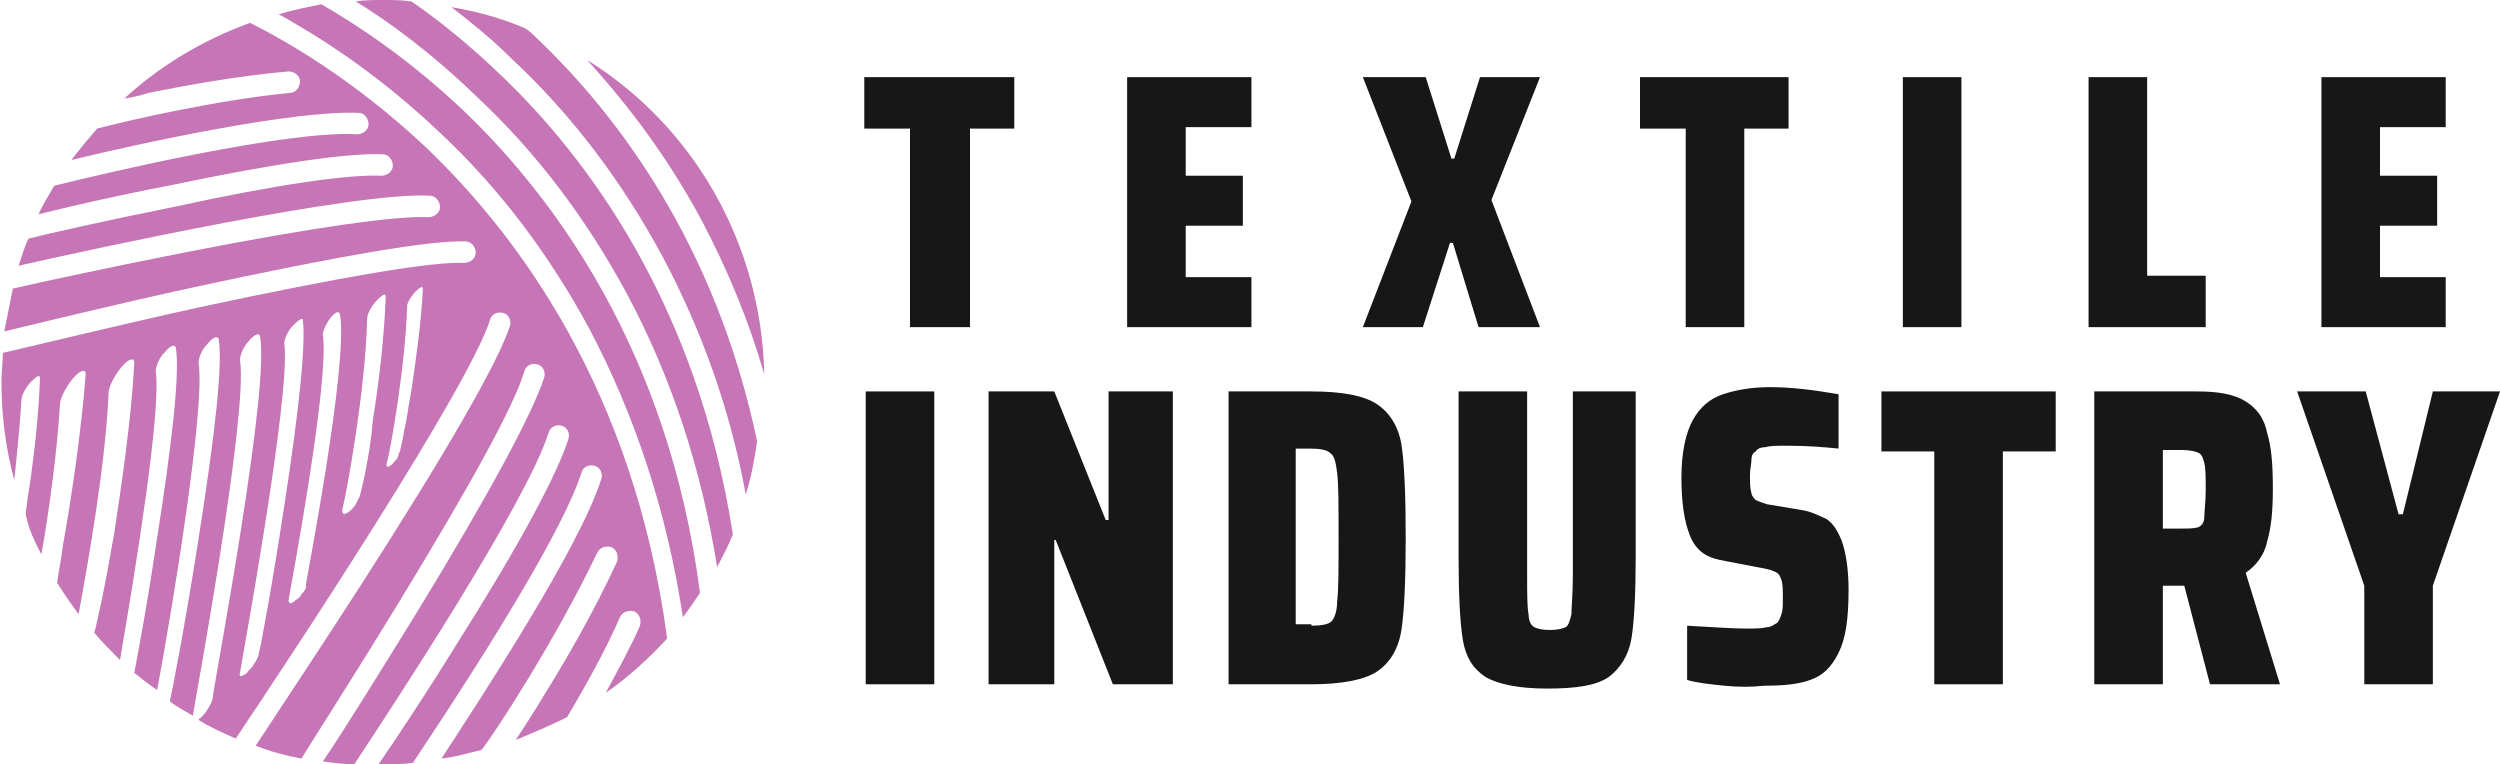<?xml version="1.0" encoding="utf-8"?>
<!-- Generator: Adobe Illustrator 24.1.0, SVG Export Plug-In . SVG Version: 6.00 Build 0)  -->
<svg version="1.1" id="Layer_1" xmlns="http://www.w3.org/2000/svg" xmlns:xlink="http://www.w3.org/1999/xlink" x="0px" y="0px"
	 width="175px" height="53.5px" viewBox="0 0 175 53.5" style="enable-background:new 0 0 175 53.5;" xml:space="preserve">
<style type="text/css">
	.st0{fill:#171718;}
	.st1{fill:#C675B6;}
</style>
<g>
	<path class="st0" d="M63.7,22.9V9h-3.2V5.4H71V9h-3.1v13.9H63.7z"/>
	<path class="st0" d="M78.9,22.9V5.4h8.7v3.5H83v3.4h4v3.5h-4v3.6h4.6v3.5H78.9z"/>
	<path class="st0" d="M103.5,22.9l-1.8-5.9h-0.2l-1.9,5.9h-4.2l3.4-8.8l-3.4-8.7h4.4l1.8,5.7h0.2l1.8-5.7h4.2l-3.4,8.6l3.4,8.9
		H103.5z"/>
	<path class="st0" d="M118,22.9V9h-3.2V5.4h10.4V9h-3.1v13.9H118z"/>
	<path class="st0" d="M133.2,22.9V5.4h4.1v17.5H133.2z"/>
	<path class="st0" d="M146.2,22.9V5.4h4.1v13.9h4.1v3.6H146.2z"/>
	<path class="st0" d="M162.5,22.9V5.4h8.7v3.5h-4.6v3.4h4v3.5h-4v3.6h4.6v3.5H162.5z"/>
	<path class="st0" d="M60.6,47.9V27.4h4.8v20.5H60.6z"/>
	<path class="st0" d="M77.9,47.9l-4-10.1h-0.1v10.1h-4.6V27.4h4.6l3.6,9h0.2v-9h4.5v20.5H77.9z"/>
	<path class="st0" d="M86,27.4h5.8c2.2,0,3.7,0.3,4.6,0.9c0.9,0.6,1.5,1.6,1.7,2.8c0.2,1.3,0.3,3.5,0.3,6.5c0,3-0.1,5.2-0.3,6.5
		c-0.2,1.3-0.8,2.3-1.7,2.9c-0.9,0.6-2.5,0.9-4.6,0.9H86V27.4z M91.8,43.8c0.7,0,1.2-0.1,1.4-0.3c0.2-0.2,0.4-0.7,0.4-1.4
		c0.1-0.8,0.1-2.2,0.1-4.5c0-2.2,0-3.7-0.1-4.5c-0.1-0.8-0.2-1.2-0.5-1.4c-0.2-0.2-0.7-0.3-1.4-0.3h-1v12.3H91.8z"/>
	<path class="st0" d="M114.5,27.4v11.4c0,2.7-0.1,4.7-0.3,5.9c-0.2,1.2-0.8,2.1-1.6,2.7c-0.9,0.6-2.3,0.8-4.3,0.8s-3.4-0.3-4.3-0.8
		c-0.9-0.6-1.4-1.4-1.6-2.6c-0.2-1.2-0.3-3.2-0.3-5.9V27.4h4.8v12.8c0,1.4,0,2.3,0.1,2.8c0,0.5,0.2,0.8,0.4,0.9
		c0.2,0.1,0.5,0.2,1.1,0.2c0.5,0,0.9-0.1,1.1-0.2c0.2-0.1,0.3-0.5,0.4-0.9c0-0.5,0.1-1.4,0.1-2.8V27.4H114.5z"/>
	<path class="st0" d="M120.7,48c-1-0.1-1.9-0.2-2.6-0.4v-3.8c1.8,0.1,3.2,0.2,4.1,0.2c0.7,0,1.1,0,1.5-0.1c0.3,0,0.5-0.2,0.7-0.3
		c0.1-0.1,0.2-0.3,0.3-0.6s0.1-0.6,0.1-1c0-0.7,0-1.1-0.1-1.4s-0.2-0.5-0.5-0.6c-0.2-0.1-0.6-0.2-1.2-0.3l-2.6-0.5
		c-1-0.2-1.7-0.7-2.1-1.7c-0.4-1-0.6-2.3-0.6-4.1c0-1.7,0.3-3.1,0.8-4c0.5-0.9,1.2-1.5,2.1-1.8c0.9-0.3,2-0.5,3.3-0.5
		c1.5,0,3.1,0.2,4.8,0.5v3.8c-1-0.1-2.2-0.2-3.6-0.2c-0.7,0-1.2,0-1.5,0.1c-0.3,0-0.6,0.1-0.7,0.3c-0.2,0.1-0.3,0.3-0.3,0.6
		s-0.1,0.6-0.1,1.1c0,0.5,0,0.9,0.1,1.2c0,0.2,0.2,0.4,0.3,0.5c0.2,0.1,0.5,0.2,0.8,0.3l2.4,0.4c0.7,0.1,1.2,0.4,1.7,0.6
		c0.5,0.3,0.8,0.8,1.1,1.5c0.3,0.8,0.5,2,0.5,3.5c0,2-0.2,3.4-0.7,4.4s-1.1,1.6-2,1.9c-0.8,0.3-1.9,0.4-3.2,0.4
		C122.6,48.1,121.7,48.1,120.7,48z"/>
	<path class="st0" d="M135.4,47.9V31.6h-3.7v-4.2h12.2v4.2h-3.7v16.3H135.4z"/>
	<path class="st0" d="M154.7,47.9l-1.8-6.9h-1.5v6.9h-4.8V27.4h7.2c1.5,0,2.6,0.2,3.4,0.7c0.8,0.5,1.3,1.2,1.5,2.2
		c0.3,1,0.4,2.2,0.4,3.9c0,1.5-0.1,2.7-0.4,3.7c-0.2,1-0.8,1.7-1.5,2.2l2.4,7.8H154.7z M153.9,36.9c0.2-0.1,0.4-0.3,0.4-0.7
		s0.1-1,0.1-1.9c0-0.9,0-1.5-0.1-1.9s-0.2-0.6-0.4-0.7c-0.2-0.1-0.6-0.2-1.2-0.2h-1.3V37h1.3C153.2,37,153.6,37,153.9,36.9z"/>
	<path class="st0" d="M165.5,47.9V41l-4.7-13.6h4.8l2.3,8.6h0.3l2.1-8.6h4.7L170.3,41v6.9H165.5z"/>
</g>
<g>
	<path class="st1" d="M32.4,7.7c-3.7-3.5-7.3-5.9-9.9-7.4c-1,0.2-2,0.4-3,0.7c0.4,0.2,0.9,0.5,1.4,0.8c2.4,1.4,6,3.8,9.8,7.4
		c4.3,4,7.8,8.7,10.6,13.9c3.2,6.1,5.4,12.8,6.5,20.1c0.4-0.5,0.8-1.1,1.2-1.7C46.8,24.6,38.8,13.8,32.4,7.7z"/>
	<path class="st1" d="M35,5.2c-2.2-2.1-4.3-3.8-6.2-5.1C28.1,0,27.4,0,26.8,0c-0.6,0-1.3,0-1.9,0.1c2.3,1.4,5.3,3.6,8.4,6.6
		c4.3,4,7.8,8.7,10.6,13.9c3.1,5.8,5.2,12.2,6.3,19.1c0.4-0.8,0.8-1.5,1.1-2.3C48.8,21.3,41.1,11,35,5.2z"/>
	<path class="st1" d="M49.1,15.4c1.8,3.4,3.3,7,4.4,10.8C53.3,17,48.5,8.8,41.1,4.2C44.2,7.6,46.9,11.3,49.1,15.4z"/>
	<path class="st1" d="M37.5,2.6c-0.2-0.2-0.4-0.4-0.7-0.6c-1.6-0.7-3.4-1.2-5.2-1.5c1.3,1,2.8,2.2,4.2,3.6c4.3,4,7.8,8.7,10.6,13.9
		c2.7,5.1,4.7,10.6,5.8,16.6c0.4-1.2,0.6-2.4,0.8-3.7C50.1,17.1,43.2,8,37.5,2.6z"/>
	<path class="st1" d="M29.8,10.3c-5.1-4.8-9.9-7.5-12.3-8.7c-3.3,1.2-6.3,3-8.8,5.3c0.6-0.1,1.1-0.2,1.7-0.4
		c2.5-0.5,6.3-1.2,9.8-1.5c0.4,0,0.8,0.3,0.8,0.7c0,0.4-0.3,0.8-0.7,0.8C15.2,7,9.1,8.4,6.8,9C6.2,9.7,5.6,10.4,5,11.2
		C9.9,10,20.6,7.7,25.1,7.9c0.4,0,0.7,0.4,0.7,0.8c0,0.4-0.4,0.7-0.8,0.7C20.2,9.1,7.4,12.1,3.8,13c-0.4,0.7-0.8,1.3-1.1,2
		c2-0.5,5.4-1.3,9.1-2c7.6-1.6,12.6-2.3,15-2.2c0.4,0,0.7,0.4,0.7,0.8c0,0.4-0.4,0.7-0.8,0.7c-2.3-0.1-7.3,0.6-14.6,2.2
		C7.6,15.4,3.6,16.3,2,16.7c-0.3,0.6-0.5,1.3-0.7,1.9c5.3-1.2,23.7-5.2,28.8-4.9c0.4,0,0.7,0.4,0.7,0.8c0,0.4-0.4,0.7-0.8,0.7
		c-2.3-0.1-8,0.7-16.7,2.4c-5.6,1.1-10.7,2.2-12.4,2.6c-0.2,1-0.4,2-0.6,3c2.5-0.6,7.8-1.9,13.3-3.1c10.2-2.2,16.6-3.3,19-3.2
		c0.4,0,0.7,0.4,0.7,0.8c0,0.4-0.4,0.7-0.8,0.7c-2.3-0.1-8.7,1-18.5,3.1c-5.9,1.3-11.6,2.7-13.8,3.2c0,0.7-0.1,1.3-0.1,2
		c0,2.4,0.3,4.7,0.9,6.9c0.2-1.9,0.4-3.9,0.5-5.6c0-0.3,0.3-0.9,0.7-1.3c0.4-0.4,0.6-0.5,0.6-0.2c-0.1,2.8-0.5,6.2-0.9,8.6
		c0,0.3-0.1,0.6-0.1,0.9C2,37,2.4,37.9,2.9,38.8c0.6-3.4,1.1-7.3,1.3-10.5c0-0.4,0.4-1.2,0.9-1.8c0.5-0.6,0.9-0.7,0.9-0.3
		C5.7,30.1,5,34.9,4.4,38.2C4.3,39.1,4.1,40,4,40.8c0.5,0.8,1,1.5,1.5,2.2c0.7-3.8,1.9-10.6,2.1-15.5c0-0.4,0.4-1.2,0.9-1.8
		c0.5-0.6,0.9-0.7,0.9-0.3C9.2,29.3,8.5,34,8,37.3c-0.3,1.7-0.6,3.4-0.9,4.8c-0.3,1.3-0.4,1.9-0.5,2.2c0.6,0.7,1.2,1.3,1.8,1.9
		c1.1-6.4,2.9-17.5,2.5-20.2c0-0.3,0.2-0.9,0.6-1.3c0.4-0.5,0.7-0.6,0.8-0.4c0.3,1.7-0.2,6.4-1.4,14c-0.5,3.4-1.1,6.7-1.5,8.8
		c0.5,0.4,1,0.8,1.6,1.2c1-5.3,3.4-19.8,2.9-22.9c0-0.3,0.2-0.9,0.6-1.3c0.4-0.5,0.7-0.6,0.8-0.4c0.3,1.7-0.2,6.4-1.4,14
		C13,43.5,12,48.7,11.9,49c0,0,0,0,0,0.1c0.5,0.4,1.1,0.7,1.6,1c0,0,0,0,0,0c0-0.2,3.9-21.1,3.3-24.9c0-0.3,0.2-0.9,0.6-1.3
		c0.4-0.5,0.7-0.6,0.8-0.4c0.3,1.7-0.2,6.4-1.4,14c-0.9,5.7-1.9,11-1.9,11.3c0,0.2-0.2,0.6-0.4,0.9c-0.1,0.2-0.3,0.4-0.4,0.5
		c-0.1,0.1-0.2,0.1-0.2,0.2c0.8,0.5,1.7,0.9,2.6,1.3c4.3-6.4,16.3-24.6,17.8-29.3c0.1-0.4,0.5-0.6,0.9-0.5c0.4,0.1,0.6,0.5,0.5,0.9
		c-0.8,2.5-4.3,8.6-10.4,18.1c-2.9,4.5-5.7,8.7-7.4,11.3c1,0.4,2.1,0.7,3.2,0.9c1.3-2.1,4-6.3,6.8-10.9c5-8.2,8.1-13.8,8.8-16.2
		c0.1-0.4,0.5-0.6,0.9-0.5c0.4,0.1,0.6,0.5,0.5,0.9c-0.8,2.5-3.8,8.1-9,16.6c-2.6,4.2-5,8.1-6.5,10.3c0.7,0.1,1.5,0.2,2.2,0.2
		c2.7-4.1,12-18.2,13.6-23.2c0.1-0.4,0.5-0.6,0.9-0.5c0.4,0.1,0.6,0.5,0.5,0.9c-0.8,2.5-3.4,7.4-7.9,14.5c-2.1,3.4-4.1,6.4-5.4,8.3
		c0.1,0,0.1,0,0.2,0c0.7,0,1.5,0,2.2-0.1c2.2-3.3,10.2-15.3,11.8-20.3c0.1-0.4,0.5-0.6,0.9-0.5c0.4,0.1,0.6,0.5,0.5,0.9
		c-1.5,4.8-8.4,15.3-11.2,19.6c1-0.1,1.9-0.4,2.8-0.6c0.9-1.1,5.3-7.9,8.1-13.8c0.2-0.4,0.6-0.5,1-0.4c0.4,0.2,0.5,0.6,0.4,1
		c-1.6,3.5-3.7,7.1-5.2,9.5c-0.6,1-1.3,2.1-1.9,3c1.2-0.5,2.4-1,3.6-1.6c1.3-2.2,2.7-4.7,3.7-7c0.2-0.4,0.6-0.5,1-0.4
		c0.4,0.2,0.5,0.6,0.4,1c-0.7,1.6-1.6,3.2-2.4,4.7c1.6-1.1,3-2.4,4.3-3.8C44.4,27.4,36.3,16.5,29.8,10.3z M18.1,45.8
		c0,0.2-0.2,0.5-0.4,0.8c-0.1,0.2-0.3,0.3-0.4,0.5c-0.4,0.3-0.6,0.3-0.5,0c0-0.2,3.6-19.5,3.1-23.1c0-0.2,0.2-0.8,0.6-1.2
		c0.4-0.4,0.7-0.6,0.7-0.4c0.2,1.6-0.2,5.9-1.3,13C19.1,40.7,18.2,45.6,18.1,45.8z M21.1,41.6c-0.1,0.2-0.2,0.3-0.4,0.4
		c-0.3,0.3-0.5,0.3-0.5,0c0-0.1,2.9-15.3,2.4-18.6c0-0.2,0.2-0.7,0.5-1.1c0.3-0.4,0.6-0.6,0.7-0.3c0.6,3.5-2.4,18.8-2.4,19
		C21.5,41.1,21.3,41.4,21.1,41.6z M25.6,32.9c-0.3,1.5-0.4,1.7-0.4,1.8c-0.1,0.2-0.2,0.4-0.3,0.6c-0.2,0.3-0.4,0.5-0.6,0.6
		c-0.3,0.2-0.4,0-0.3-0.4c0.2-0.7,1.6-8.2,1.7-13.2c0-0.3,0.3-0.9,0.7-1.3c0.4-0.4,0.6-0.5,0.6-0.2c-0.1,2.8-0.5,6.2-0.9,8.6
		C26,30.7,25.8,31.9,25.6,32.9z M28.8,27.3c-0.2,1-0.3,2-0.5,2.8c-0.2,1.2-0.3,1.4-0.3,1.5c-0.1,0.1-0.1,0.3-0.2,0.5
		c-0.2,0.2-0.3,0.4-0.5,0.5c-0.2,0.2-0.3,0-0.2-0.3c0.2-0.6,1.3-6.8,1.4-10.9c0-0.2,0.3-0.7,0.6-1c0.3-0.3,0.5-0.4,0.5-0.2
		C29.5,22.5,29.1,25.3,28.8,27.3z"/>
</g>
</svg>
